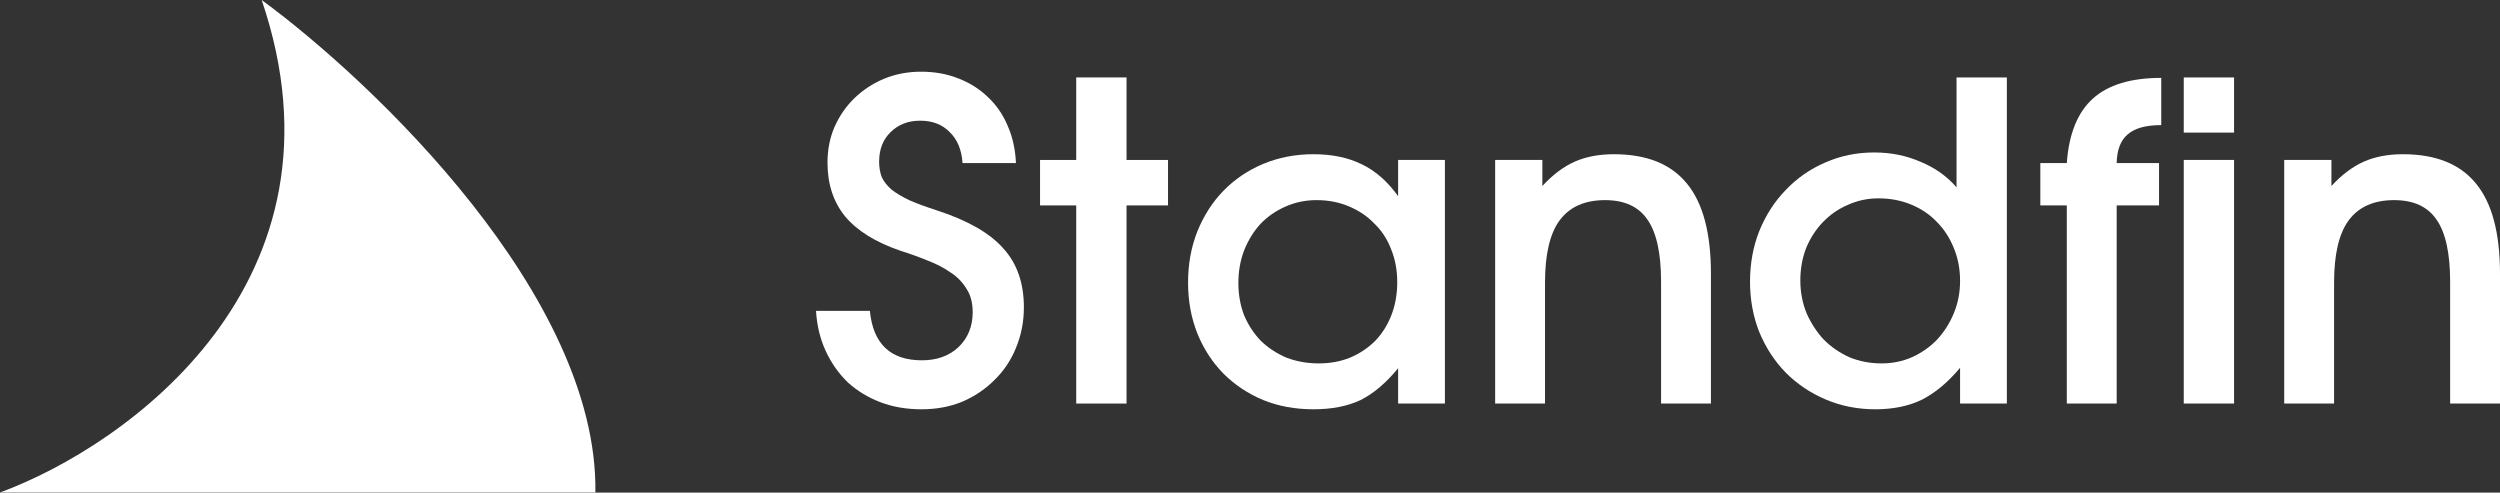 <?xml version="1.0" encoding="UTF-8"?> <svg xmlns="http://www.w3.org/2000/svg" width="203" height="40" viewBox="0 0 203 40" fill="none"><rect x="0" y="0" width="203" height="40" fill="#333333" stroke="none"/><path d="M70.633 25.244C70.896 27.919 72.305 29.257 74.861 29.257C76.08 29.257 77.071 28.898 77.835 28.182C78.6 27.441 78.982 26.498 78.982 25.351C78.982 24.587 78.815 23.954 78.48 23.452C78.17 22.926 77.74 22.484 77.19 22.126C76.641 21.744 76.02 21.421 75.327 21.159C74.634 20.872 73.906 20.609 73.141 20.37C71.111 19.677 69.606 18.746 68.626 17.575C67.671 16.405 67.193 14.948 67.193 13.204C67.193 12.153 67.384 11.185 67.766 10.301C68.172 9.394 68.71 8.617 69.379 7.972C70.072 7.303 70.872 6.778 71.78 6.396C72.711 6.013 73.715 5.822 74.79 5.822C75.888 5.822 76.892 6.001 77.8 6.36C78.731 6.718 79.531 7.22 80.2 7.865C80.893 8.51 81.431 9.286 81.813 10.194C82.219 11.102 82.446 12.117 82.494 13.24H78.158C78.086 12.165 77.74 11.329 77.119 10.731C76.522 10.11 75.721 9.8 74.718 9.8C73.739 9.8 72.938 10.11 72.317 10.731C71.696 11.329 71.385 12.129 71.385 13.132C71.385 13.586 71.457 14.004 71.6 14.386C71.768 14.745 72.031 15.079 72.389 15.39C72.747 15.676 73.225 15.963 73.822 16.25C74.419 16.512 75.16 16.787 76.044 17.074C78.552 17.886 80.356 18.913 81.454 20.155C82.577 21.374 83.139 22.974 83.139 24.957C83.139 26.127 82.924 27.226 82.494 28.253C82.088 29.257 81.502 30.129 80.738 30.869C79.997 31.61 79.125 32.195 78.122 32.625C77.119 33.031 76.02 33.234 74.826 33.234C73.607 33.234 72.496 33.043 71.493 32.661C70.49 32.279 69.606 31.741 68.841 31.048C68.101 30.332 67.504 29.484 67.05 28.504C66.596 27.525 66.333 26.438 66.261 25.244H70.633Z" fill="white"></path><path d="M87.39 16.68H84.452V12.989H87.39V6.288H91.475V12.989H94.843V16.68H91.475V32.768H87.39V16.68Z" fill="white"></path><path d="M96.471 22.95C96.471 21.445 96.722 20.06 97.224 18.794C97.749 17.504 98.454 16.405 99.338 15.497C100.246 14.565 101.32 13.837 102.563 13.311C103.829 12.786 105.19 12.523 106.648 12.523C108.176 12.523 109.49 12.798 110.589 13.347C111.688 13.873 112.667 14.733 113.527 15.927V12.989H117.326V32.768H113.527V29.902C112.548 31.096 111.533 31.956 110.482 32.482C109.431 32.983 108.153 33.234 106.648 33.234C105.167 33.234 103.805 32.983 102.563 32.482C101.32 31.956 100.246 31.239 99.338 30.332C98.43 29.4 97.725 28.313 97.224 27.071C96.722 25.805 96.471 24.431 96.471 22.95ZM100.556 22.986C100.556 23.918 100.711 24.79 101.022 25.602C101.356 26.39 101.81 27.083 102.384 27.68C102.981 28.253 103.673 28.707 104.462 29.042C105.274 29.352 106.146 29.508 107.078 29.508C108.009 29.508 108.857 29.352 109.622 29.042C110.41 28.707 111.091 28.253 111.664 27.68C112.237 27.083 112.679 26.378 112.99 25.566C113.301 24.754 113.456 23.87 113.456 22.914C113.456 21.935 113.289 21.039 112.954 20.227C112.644 19.415 112.19 18.722 111.592 18.149C111.019 17.552 110.326 17.086 109.514 16.751C108.726 16.417 107.854 16.25 106.898 16.25C105.991 16.25 105.143 16.429 104.354 16.787C103.59 17.122 102.921 17.587 102.348 18.184C101.798 18.782 101.356 19.498 101.022 20.334C100.711 21.147 100.556 22.03 100.556 22.986Z" fill="white"></path><path d="M121.406 12.989H125.24V15.103C126.076 14.195 126.948 13.538 127.856 13.132C128.764 12.726 129.827 12.523 131.045 12.523C133.721 12.523 135.703 13.323 136.993 14.924C138.283 16.5 138.928 18.937 138.928 22.234V32.768H134.879V22.879C134.879 20.561 134.509 18.877 133.768 17.826C133.052 16.775 131.905 16.25 130.328 16.25C128.68 16.25 127.45 16.799 126.638 17.898C125.849 18.973 125.455 20.657 125.455 22.95V32.768H121.406V12.989Z" fill="white"></path><path d="M142.102 22.879C142.102 21.398 142.353 20.024 142.854 18.758C143.38 17.468 144.096 16.357 145.004 15.425C145.912 14.47 146.975 13.729 148.193 13.204C149.435 12.654 150.761 12.38 152.171 12.38C153.532 12.38 154.786 12.63 155.933 13.132C157.104 13.61 158.083 14.303 158.871 15.21V6.288H162.956V32.768H159.158V29.866C158.179 31.037 157.151 31.896 156.076 32.446C155.001 32.971 153.735 33.234 152.278 33.234C150.845 33.234 149.507 32.971 148.265 32.446C147.023 31.92 145.936 31.192 145.004 30.26C144.096 29.328 143.38 28.23 142.854 26.963C142.353 25.697 142.102 24.336 142.102 22.879ZM146.187 22.771C146.187 23.703 146.354 24.587 146.688 25.423C147.047 26.235 147.512 26.951 148.086 27.573C148.683 28.17 149.376 28.648 150.164 29.006C150.976 29.34 151.848 29.508 152.78 29.508C153.664 29.508 154.488 29.34 155.252 29.006C156.041 28.648 156.721 28.17 157.295 27.573C157.868 26.951 158.322 26.235 158.656 25.423C158.991 24.61 159.158 23.739 159.158 22.807C159.158 21.851 158.991 20.968 158.656 20.155C158.322 19.319 157.856 18.603 157.259 18.005C156.686 17.408 155.993 16.942 155.181 16.608C154.368 16.273 153.485 16.106 152.529 16.106C151.645 16.106 150.809 16.285 150.021 16.644C149.256 16.978 148.587 17.444 148.014 18.041C147.441 18.638 146.987 19.343 146.652 20.155C146.342 20.968 146.187 21.839 146.187 22.771Z" fill="white"></path><path d="M167.825 16.68H165.675V13.24H167.825C167.992 10.875 168.697 9.131 169.939 8.008C171.181 6.885 173.033 6.324 175.493 6.324V10.158C174.251 10.158 173.343 10.409 172.77 10.911C172.197 11.388 171.898 12.165 171.874 13.24H175.314V16.68H171.874V32.768H167.825V16.68ZM177.321 12.989H181.406V32.768H177.321V12.989ZM177.321 6.288H181.406V10.767H177.321V6.288Z" fill="white"></path><path d="M185.478 12.989H189.312V15.103C190.148 14.195 191.02 13.538 191.928 13.132C192.836 12.726 193.899 12.523 195.117 12.523C197.792 12.523 199.775 13.323 201.065 14.924C202.355 16.5 203 18.937 203 22.234V32.768H198.951V22.879C198.951 20.561 198.581 18.877 197.84 17.826C197.123 16.775 195.977 16.25 194.4 16.25C192.752 16.25 191.522 16.799 190.709 17.898C189.921 18.973 189.527 20.657 189.527 22.95V32.768H185.478V12.989Z" fill="white"></path><path d="M21.248 0C29.031 22.872 10.326 36.189 0 39.989H48.345C48.584 24.089 30.38 6.705 21.248 0Z" fill="white"></path></svg> 